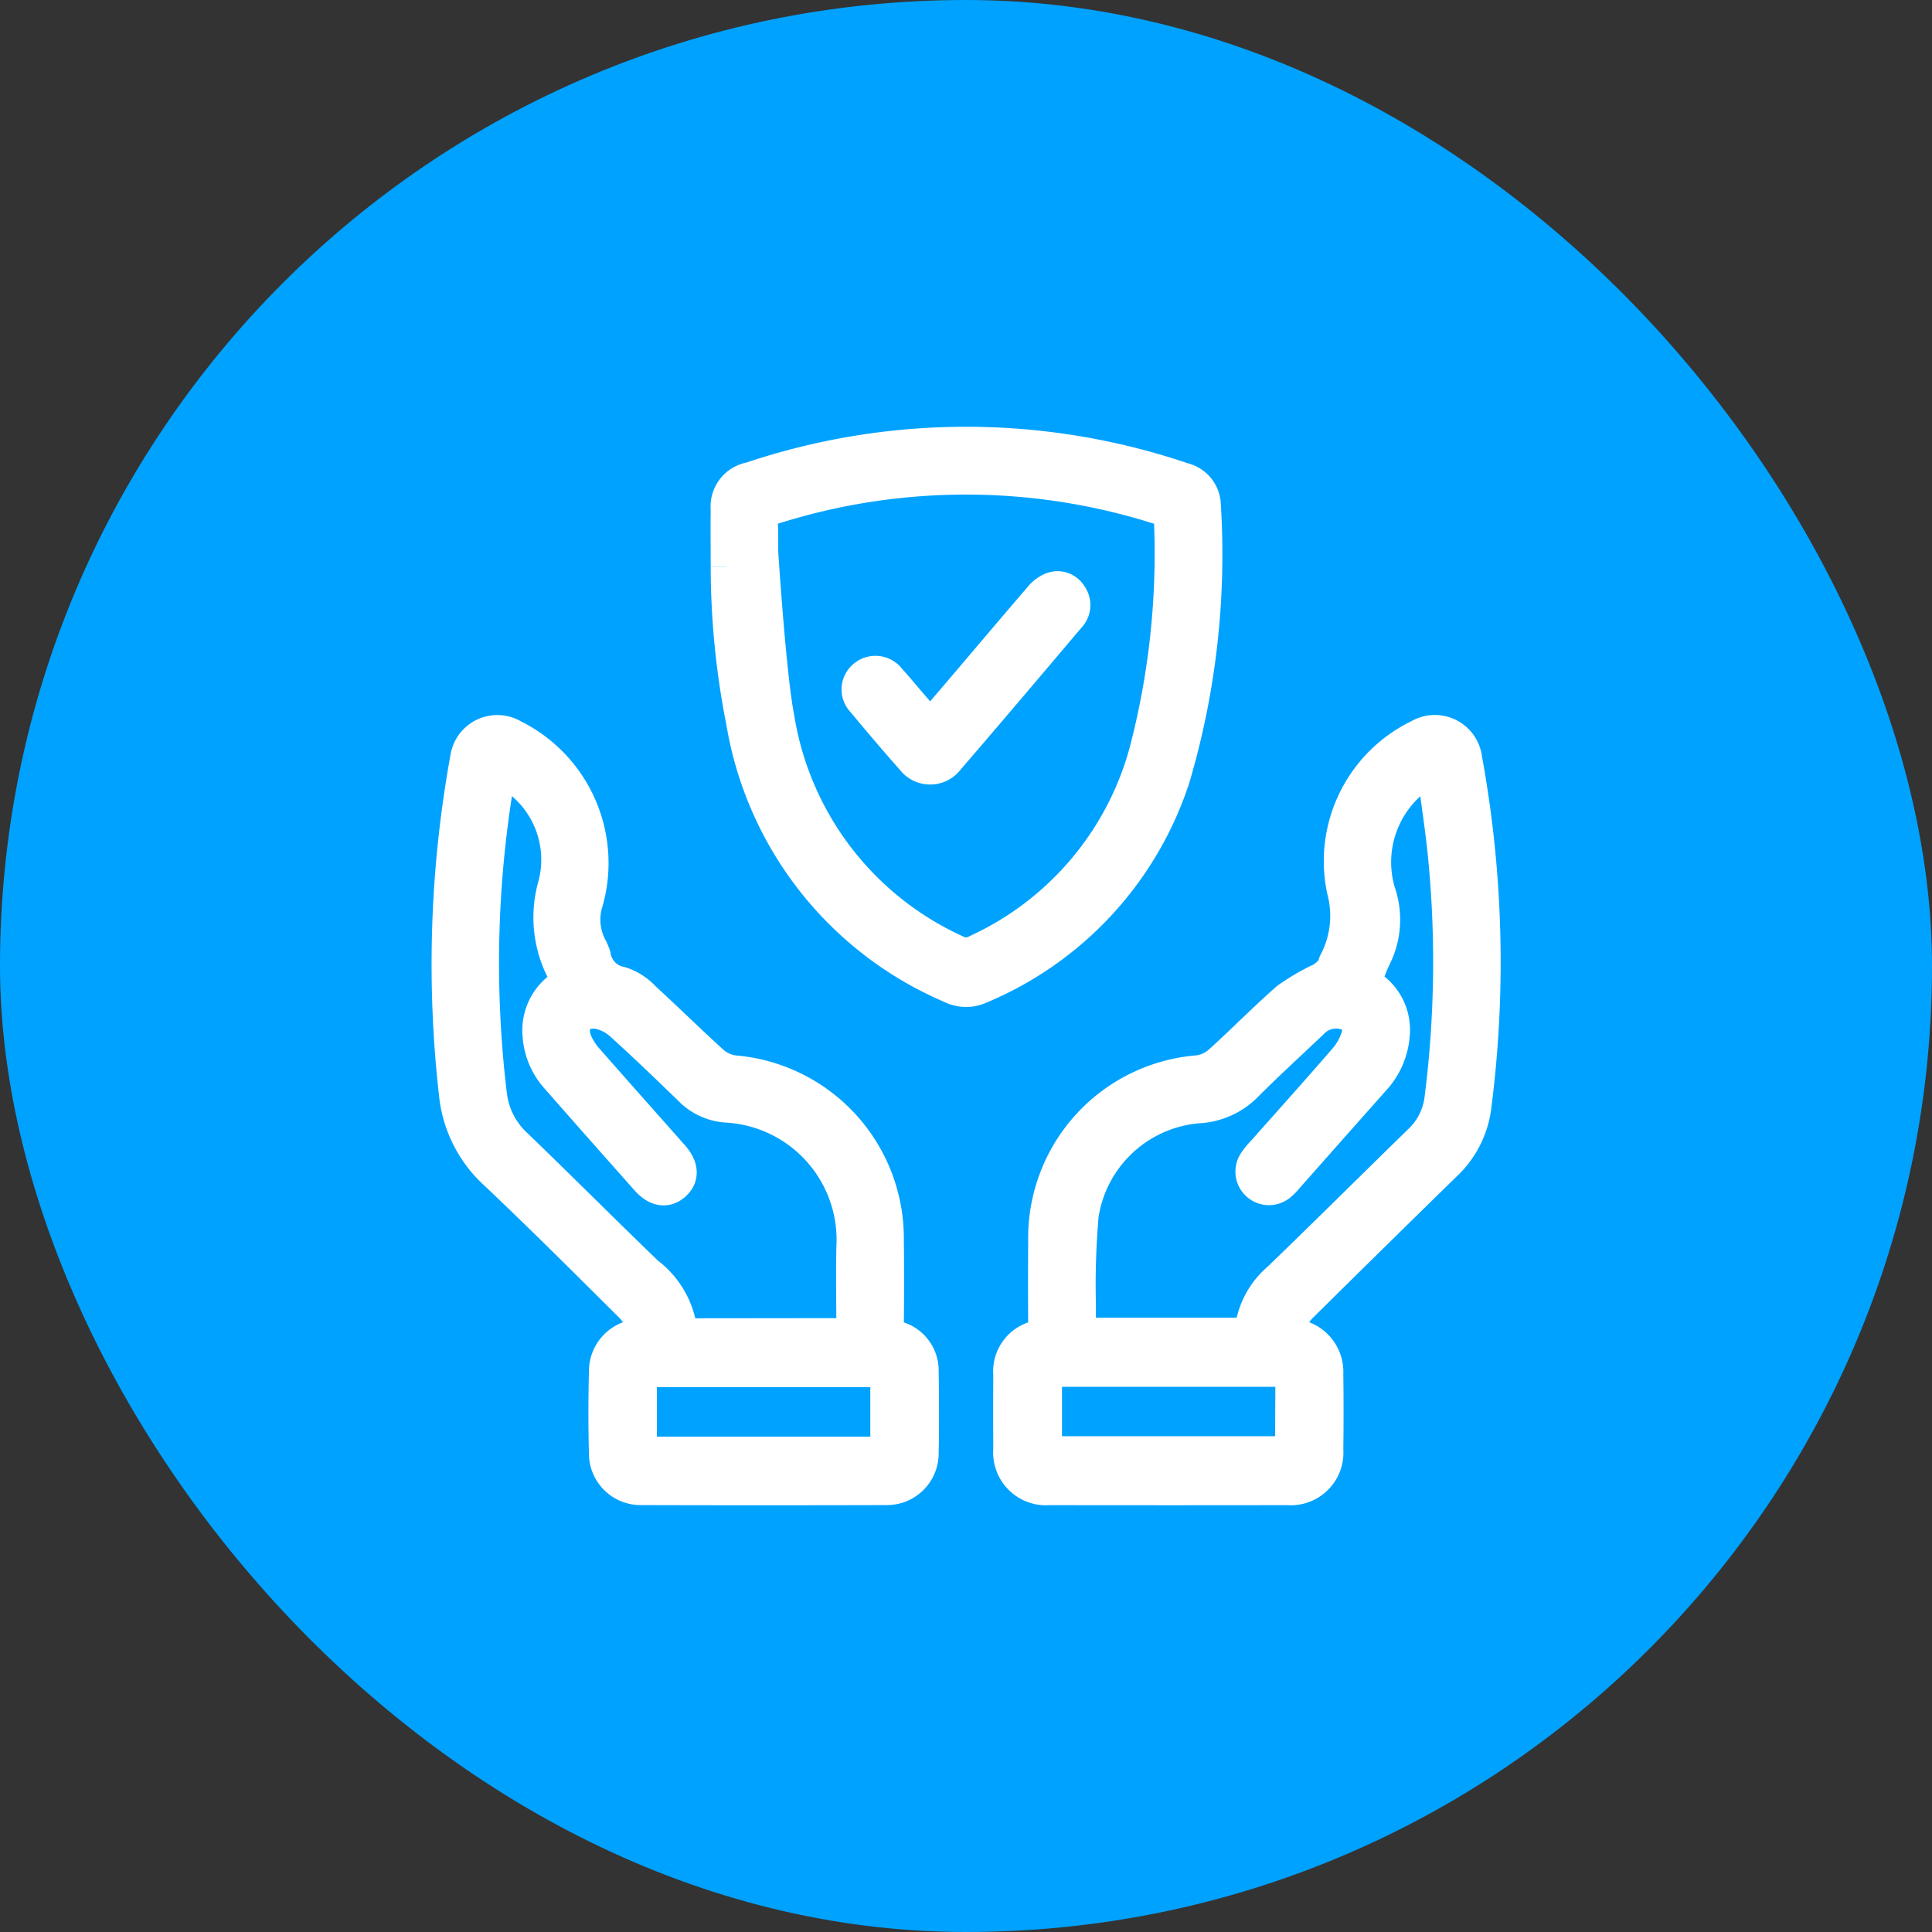 <svg xmlns="http://www.w3.org/2000/svg" xmlns:xlink="http://www.w3.org/1999/xlink" width="64" height="64" viewBox="0 0 64 64">
  <rect x="0" y="0" width="64" height="64" fill="#333333" stroke="none"/>
  <defs>
    <clipPath id="clip-path">
      <rect id="Rectangle_3492" data-name="Rectangle 3492" width="36.294" height="36.617" fill="#fff" stroke="#fff" stroke-width="1"/>
    </clipPath>
  </defs>
  <g id="soleni-royal-pdp-icon3_v2" transform="translate(-374 -1626)">
    <rect id="Rectangle_3455" data-name="Rectangle 3455" width="64" height="64" rx="32" transform="translate(374 1626)" fill="#00a2ff"/>
    <g id="soleni-royal-pdp-icon3" transform="translate(388.853 1640.692)">
      <g id="Group_1098" data-name="Group 1098" transform="translate(-1 -1)" clip-path="url(#clip-path)">
        <path id="Path_16233" data-name="Path 16233" d="M188.8,112.263c.2.034.27.047.344.061a1.259,1.259,0,0,1,1.117,1.317q.016,1.259,0,2.518a1.242,1.242,0,0,1-1.336,1.332q-3.953.006-7.906,0a1.249,1.249,0,0,1-1.353-1.352q-.007-1.24,0-2.48a1.21,1.21,0,0,1,.915-1.277c.216-.067.242-.174.241-.36q-.009-1.395,0-2.79a5.564,5.564,0,0,1,5.132-5.644,1.269,1.269,0,0,0,.675-.307c.768-.691,1.489-1.435,2.268-2.112a7.414,7.414,0,0,1,1.122-.65,1.364,1.364,0,0,0,.32-.275,1.183,1.183,0,0,0,.107-.247,3.245,3.245,0,0,0,.271-2.368,4.655,4.655,0,0,1,2.532-5.165,1.074,1.074,0,0,1,1.611.8,37.337,37.337,0,0,1,.3,11.568,3.22,3.22,0,0,1-1,1.92q-2.411,2.356-4.808,4.727a5.555,5.555,0,0,0-.545.779m2.706-11.581a1.763,1.763,0,0,1,.948,1.754,2.484,2.484,0,0,1-.659,1.494q-1.44,1.623-2.878,3.248a1.688,1.688,0,0,1-.245.247.611.611,0,0,1-.9-.8,2.242,2.242,0,0,1,.292-.36c.907-1.025,1.825-2.042,2.718-3.079a2.013,2.013,0,0,0,.413-.767c.1-.387-.082-.605-.478-.69a1.045,1.045,0,0,0-.983.328c-.721.685-1.457,1.355-2.159,2.059a2.442,2.442,0,0,1-1.612.73,4.192,4.192,0,0,0-3.813,3.544,26.6,26.6,0,0,0-.09,3.014c-.006.292,0,.585,0,.881h5.589a2.674,2.674,0,0,1,.941-1.824c1.561-1.507,3.1-3.038,4.653-4.553a2.253,2.253,0,0,0,.7-1.382,35.865,35.865,0,0,0,.122-7.963c-.092-.957-.243-1.908-.374-2.918-.173.1-.286.158-.388.23a3.452,3.452,0,0,0-1.323,3.8,2.818,2.818,0,0,1-.135,2.176c-.125.252-.216.522-.34.825m-2.5,12.9h-8.07v2.636H189Z" transform="translate(-160.115 -81.823)" fill="#fff" stroke="#fff" stroke-width="1"/>
        <path id="Path_16234" data-name="Path 16234" d="M6.666,112.273a5.683,5.683,0,0,0-.55-.779c-1.493-1.484-2.982-2.973-4.51-4.42a4.172,4.172,0,0,1-1.364-2.687A38.179,38.179,0,0,1,.617,93.244a1.072,1.072,0,0,1,1.608-.757A4.745,4.745,0,0,1,4.69,98,1.919,1.919,0,0,0,4.8,99.485a1.923,1.923,0,0,1,.136.32,1.037,1.037,0,0,0,.841.865,1.87,1.87,0,0,1,.8.515c.764.7,1.5,1.426,2.263,2.117a1.267,1.267,0,0,0,.675.306,5.582,5.582,0,0,1,5.128,5.579q.016,1.414,0,2.828a.339.339,0,0,0,.292.4,1.178,1.178,0,0,1,.862,1.159c.013.9.017,1.808,0,2.712a1.215,1.215,0,0,1-1.243,1.221q-4.049.012-8.1,0a1.213,1.213,0,0,1-1.243-1.223c-.024-.9-.021-1.808,0-2.711a1.234,1.234,0,0,1,1.046-1.218c.1-.021.2-.04.41-.082m6.741.04c0-.97-.021-1.91,0-2.849a4.388,4.388,0,0,0-4.135-4.627,1.918,1.918,0,0,1-1.266-.593c-.742-.719-1.486-1.436-2.253-2.128a1.562,1.562,0,0,0-.736-.378c-.59-.1-.919.318-.71.881a2.065,2.065,0,0,0,.391.612c.935,1.07,1.882,2.128,2.822,3.193.329.372.344.729.057.989s-.642.218-.973-.154q-1.507-1.693-3-3.394a2.358,2.358,0,0,1-.591-1.4,1.793,1.793,0,0,1,.943-1.77c-.047-.121-.076-.22-.122-.311a3.9,3.9,0,0,1-.316-2.905A3.269,3.269,0,0,0,2.1,93.859a2.809,2.809,0,0,0-.308-.17,36.5,36.5,0,0,0-.3,10.7,2.653,2.653,0,0,0,.855,1.676c1.452,1.4,2.873,2.825,4.323,4.223a2.887,2.887,0,0,1,1.141,2.031Zm-6.945,3.927h8.069V113.6H6.462Z" transform="translate(0.945 -81.841)" fill="#fff" stroke="#fff" stroke-width="1"/>
        <path id="Path_16235" data-name="Path 16235" d="M89.272,4.142c0-.633-.01-1.266,0-1.9a.989.989,0,0,1,.814-1.073,22.42,22.42,0,0,1,14.341.018.959.959,0,0,1,.745.928,26.156,26.156,0,0,1-1.023,9.031A11.383,11.383,0,0,1,97.7,18.12a1.153,1.153,0,0,1-1-.03A11.655,11.655,0,0,1,89.786,9.3a26.61,26.61,0,0,1-.514-5.154m1.233.159c-.006,0-.03-1.187,0-.718s.278,4.23.541,5.557a10.229,10.229,0,0,0,5.873,7.691.659.659,0,0,0,.642-.009,10.159,10.159,0,0,0,5.566-6.544,25.9,25.9,0,0,0,.827-7.708c0-.255-.161-.281-.336-.335a21.084,21.084,0,0,0-12.768-.005.413.413,0,0,0-.351.484c.019.529.006,1.059.006,1.588" transform="translate(-79.082 0.945)" fill="#fff" stroke="#fff" stroke-width="1"/>
        <path id="Path_16236" data-name="Path 16236" d="M133.64,50.808c.374-.437.734-.856,1.091-1.277.837-.983,1.669-1.97,2.512-2.948a1.038,1.038,0,0,1,.421-.318.552.552,0,0,1,.673.247.591.591,0,0,1-.057.752c-1.335,1.576-2.669,3.154-4.018,4.719a.777.777,0,0,1-1.249,0c-.558-.627-1.1-1.268-1.636-1.913a.6.6,0,0,1,.054-.894.619.619,0,0,1,.893.11c.227.247.44.507.659.762l.656.762" transform="translate(-116.678 -40.501)" fill="#fff" stroke="#fff" stroke-width="1"/>
      </g>
    </g>
  </g>
</svg>
